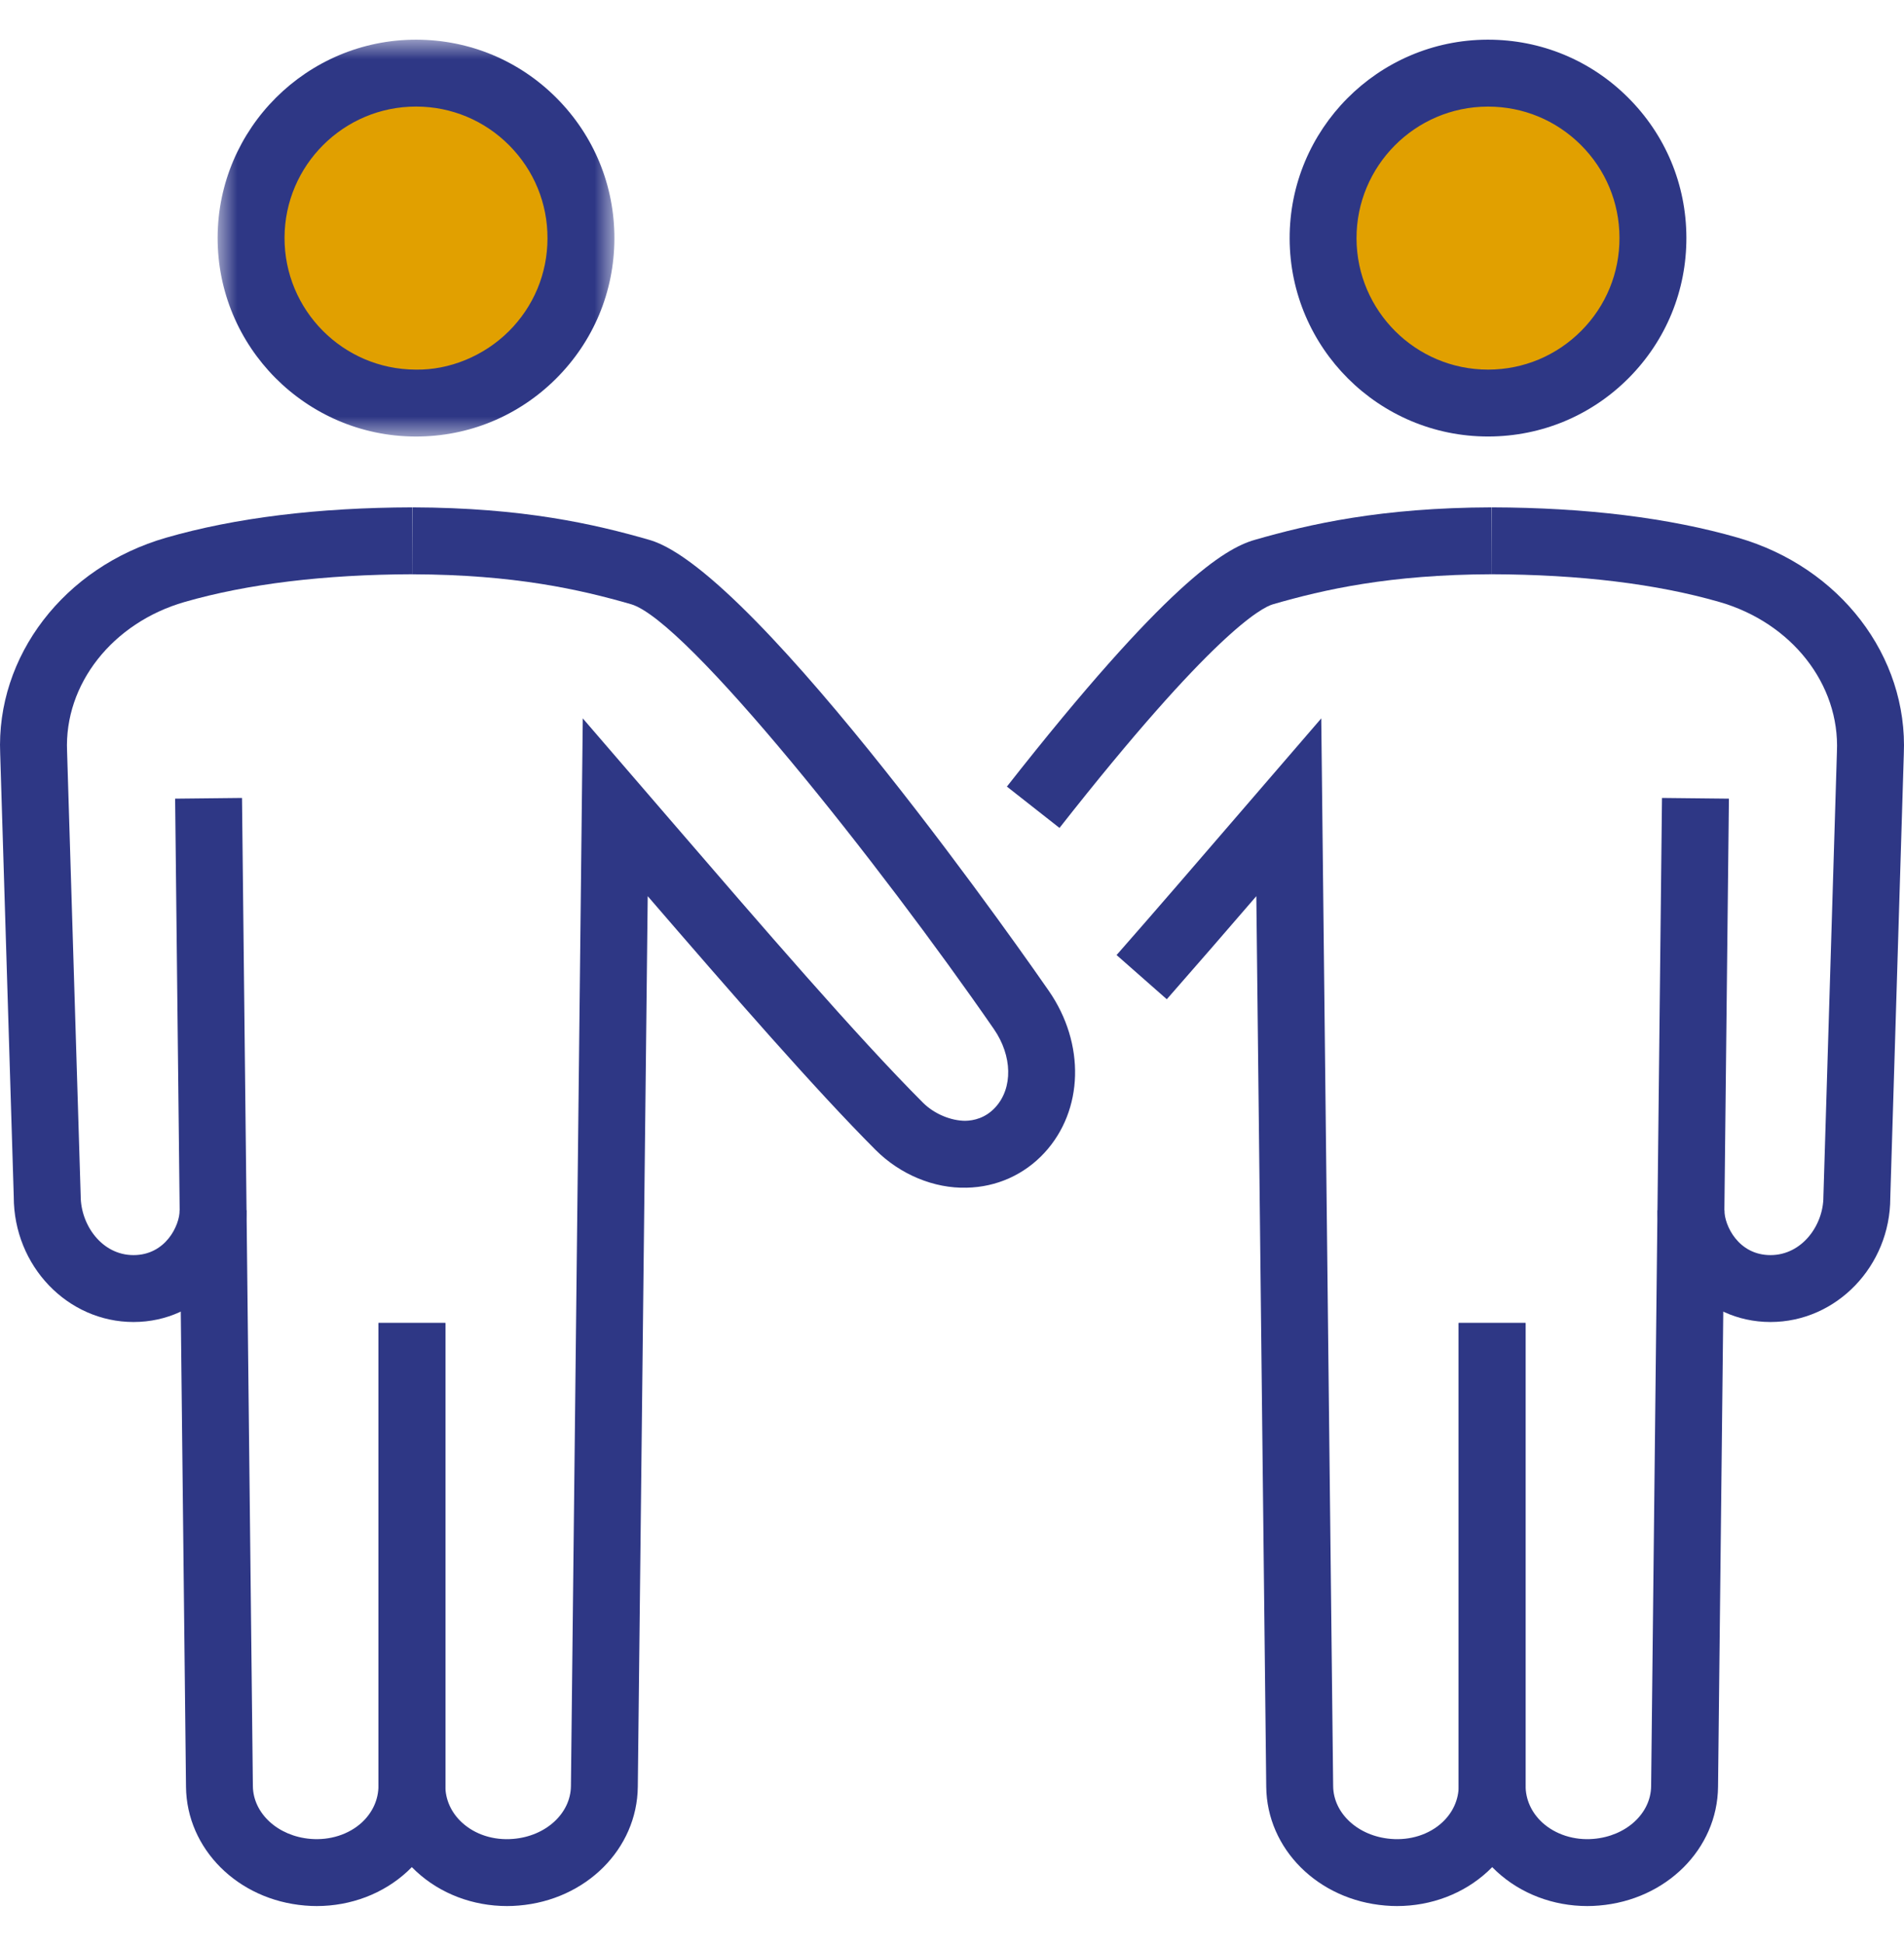<?xml version="1.0" encoding="UTF-8"?>
<svg width="48px" height="49px" viewBox="0 0 48 49" version="1.1" xmlns="http://www.w3.org/2000/svg" xmlns:xlink="http://www.w3.org/1999/xlink">
    <title>026A14F3-36E3-4F86-BB5A-7366D4E1E206</title>
    <defs>
        <polygon id="path-1" points="-1.49795356e-15 0 10.003 0 10.003 10.003 -1.49795356e-15 10.003"></polygon>
    </defs>
    <g id="Homes" stroke="none" stroke-width="1" fill="none" fill-rule="evenodd">
        <g id="HP--Desktop" transform="translate(-881, -1713)">
            <g id="pourquoi" transform="translate(120, 1519)">
                <g id="Group-11" transform="translate(181, 90)">
                    <g id="48x48/help" transform="translate(580, 104)">
                        <rect id="Rectangle" x="0" y="0" width="48" height="48"></rect>
                        <g id="Group-24" transform="translate(0, 1)">
                            <path d="M14.646,5.016 C14.638,7.312 12.771,9.167 10.473,9.159 C8.177,9.152 6.322,7.284 6.33,4.987 C6.338,2.691 8.206,0.835 10.502,0.843 C12.798,0.851 14.654,2.719 14.646,5.016" id="Fill-1" fill="#E1A000"></path>
                            <g id="Group-5" transform="translate(5.486, 0)">
                                <mask id="mask-2" fill="white">
                                    <use xlink:href="#path-1"></use>
                                </mask>
                                <g id="Clip-4"></g>
                                <path d="M5.001,1.686 C3.179,1.686 1.693,3.165 1.687,4.989 C1.681,6.818 3.162,8.309 4.99,8.316 C5.838,8.332 6.709,7.977 7.338,7.353 C7.966,6.729 8.314,5.899 8.316,5.012 C8.32,4.128 7.977,3.294 7.353,2.665 C6.729,2.037 5.898,1.689 5.013,1.686 L5.001,1.686 Z M5.002,10.003 L4.985,10.003 C2.227,9.993 -0.008,7.742 -1.49795356e-15,4.984 C0.01,2.232 2.252,-0 5.001,-0 L5.018,-0 C6.354,0.004 7.609,0.529 8.55,1.476 C9.491,2.424 10.008,3.682 10.003,5.018 C9.999,6.355 9.474,7.608 8.526,8.55 C7.583,9.487 6.331,10.003 5.002,10.003 L5.002,10.003 Z" id="Fill-3" fill="#2E3785" mask="url(#mask-2)"></path>
                            </g>
                            <path d="M3.365,32.321 C1.701,32.321 0.347,30.906 0.347,29.167 L0.005,18.003 C-0.103,15.539 1.616,13.294 4.187,12.553 C5.924,12.052 8.012,11.794 10.391,11.788 L10.396,13.474 C8.173,13.481 6.241,13.716 4.653,14.173 C2.835,14.697 1.616,16.246 1.691,17.939 L2.034,29.141 C2.034,29.876 2.569,30.635 3.365,30.635 C4.177,30.635 4.529,29.886 4.529,29.504 L6.216,29.504 C6.216,30.864 5.07,32.321 3.365,32.321" id="Fill-6" fill="#2E3785"></path>
                            <path d="M12.782,47.042 C11.924,47.042 11.105,46.733 10.498,46.173 C9.878,45.599 9.537,44.828 9.541,44.001 L9.541,32.345 L11.227,32.345 L11.227,44.004 C11.225,44.356 11.374,44.685 11.643,44.934 C11.973,45.239 12.444,45.392 12.94,45.349 C13.76,45.281 14.385,44.709 14.393,44.019 L14.692,17.107 L16.885,19.651 C19.208,22.345 21.609,25.133 23.266,26.791 C23.561,27.086 23.985,27.249 24.334,27.25 C24.542,27.246 24.842,27.184 25.092,26.911 C25.539,26.426 25.524,25.613 25.054,24.935 C22.206,20.815 17.309,14.633 15.908,14.229 C14.627,13.86 12.971,13.482 10.391,13.475 L10.396,11.788 C13.183,11.796 14.982,12.207 16.375,12.609 C19.097,13.393 26.143,23.543 26.441,23.975 C27.363,25.307 27.318,26.984 26.332,28.055 C25.822,28.608 25.125,28.921 24.368,28.936 C23.55,28.958 22.695,28.606 22.072,27.982 C20.546,26.454 18.439,24.033 16.329,21.588 L16.079,44.037 C16.062,45.603 14.772,46.889 13.08,47.029 C12.979,47.038 12.88,47.042 12.782,47.042" id="Fill-8" fill="#2E3785"></path>
                            <path d="M7.985,47.042 C7.887,47.042 7.789,47.038 7.688,47.029 C5.996,46.889 4.706,45.603 4.689,44.037 L4.415,19.13 L6.101,19.112 L6.375,44.019 C6.383,44.709 7.008,45.281 7.828,45.349 C8.317,45.39 8.794,45.238 9.124,44.934 C9.394,44.683 9.543,44.353 9.541,44.003 L9.541,32.345 L11.228,32.345 L11.228,43.999 C11.231,44.824 10.89,45.597 10.268,46.172 C9.662,46.732 8.843,47.042 7.985,47.042" id="Fill-10" fill="#2E3785"></path>
                            <path d="M33.355,5.016 C33.363,7.312 35.231,9.167 37.528,9.159 C39.824,9.152 41.679,7.284 41.671,4.987 C41.663,2.691 39.795,0.835 37.499,0.843 C35.203,0.851 33.347,2.719 33.355,5.016" id="Fill-12" fill="#E1A000"></path>
                            <path d="M34.198,5.013 C34.205,6.837 35.691,8.316 37.513,8.316 L37.524,8.316 C38.41,8.313 39.24,7.965 39.865,7.337 C40.489,6.709 40.831,5.875 40.827,4.99 C40.825,4.104 40.477,3.273 39.849,2.649 C39.223,2.028 38.395,1.687 37.514,1.687 L37.501,1.687 C35.675,1.693 34.192,3.185 34.198,5.013 L34.198,5.013 Z M37.512,10.002 C34.763,10.002 32.522,7.771 32.512,5.018 C32.502,2.26 34.739,0.009 37.496,0 L37.514,0 C38.843,0 40.094,0.515 41.037,1.453 C41.985,2.394 42.51,3.648 42.514,4.984 C42.519,6.32 42.003,7.578 41.062,8.526 C40.12,9.473 38.866,9.998 37.529,10.002 L37.512,10.002 Z" id="Fill-14" fill="#2E3785"></path>
                            <path d="M44.635,32.321 C42.931,32.321 41.785,30.864 41.785,29.504 L43.472,29.504 C43.472,29.886 43.823,30.635 44.635,30.635 C45.432,30.635 45.968,29.876 45.968,29.167 L46.309,17.95 C46.385,16.246 45.167,14.697 43.347,14.173 C41.76,13.716 39.828,13.481 37.604,13.474 L37.609,11.788 C39.989,11.794 42.077,12.052 43.813,12.553 C46.385,13.294 48.105,15.539 47.995,18.014 L47.654,29.193 C47.654,30.906 46.3,32.321 44.635,32.321" id="Fill-16" fill="#2E3785"></path>
                            <path d="M35.219,47.042 C35.121,47.042 35.022,47.038 34.922,47.029 C33.228,46.889 31.938,45.603 31.922,44.037 L31.672,21.588 C30.911,22.471 30.149,23.35 29.415,24.186 L28.149,23.072 C29.128,21.958 30.156,20.764 31.166,19.592 L33.309,17.107 L33.609,44.019 C33.616,44.709 34.24,45.281 35.062,45.349 C35.555,45.391 36.029,45.239 36.359,44.934 C36.628,44.685 36.775,44.356 36.774,44.008 L36.774,32.345 L38.46,32.345 L38.46,44.004 C38.464,44.828 38.124,45.599 37.503,46.173 C36.897,46.732 36.078,47.042 35.219,47.042" id="Fill-18" fill="#2E3785"></path>
                            <path d="M26.71,19.868 L25.384,18.826 C29.403,13.707 30.872,12.827 31.626,12.609 C33.019,12.208 34.818,11.796 37.604,11.788 L37.609,13.474 C35.031,13.482 33.374,13.86 32.094,14.23 C31.803,14.313 30.56,14.966 26.71,19.868" id="Fill-20" fill="#2E3785"></path>
                            <path d="M40.016,47.042 C39.158,47.042 38.34,46.732 37.734,46.173 C37.111,45.597 36.77,44.825 36.773,43.996 L36.773,32.345 L38.46,32.345 L38.46,43.999 C38.458,44.353 38.607,44.683 38.878,44.934 C39.209,45.238 39.686,45.391 40.172,45.349 C40.994,45.281 41.618,44.709 41.625,44.02 L41.899,19.112 L43.586,19.13 L43.312,44.037 C43.296,45.603 42.006,46.889 40.312,47.029 C40.212,47.038 40.113,47.042 40.016,47.042" id="Fill-22" fill="#2E3785"></path>
                        </g>
                    </g>
                </g>
            </g>
        </g>
    </g>
</svg>